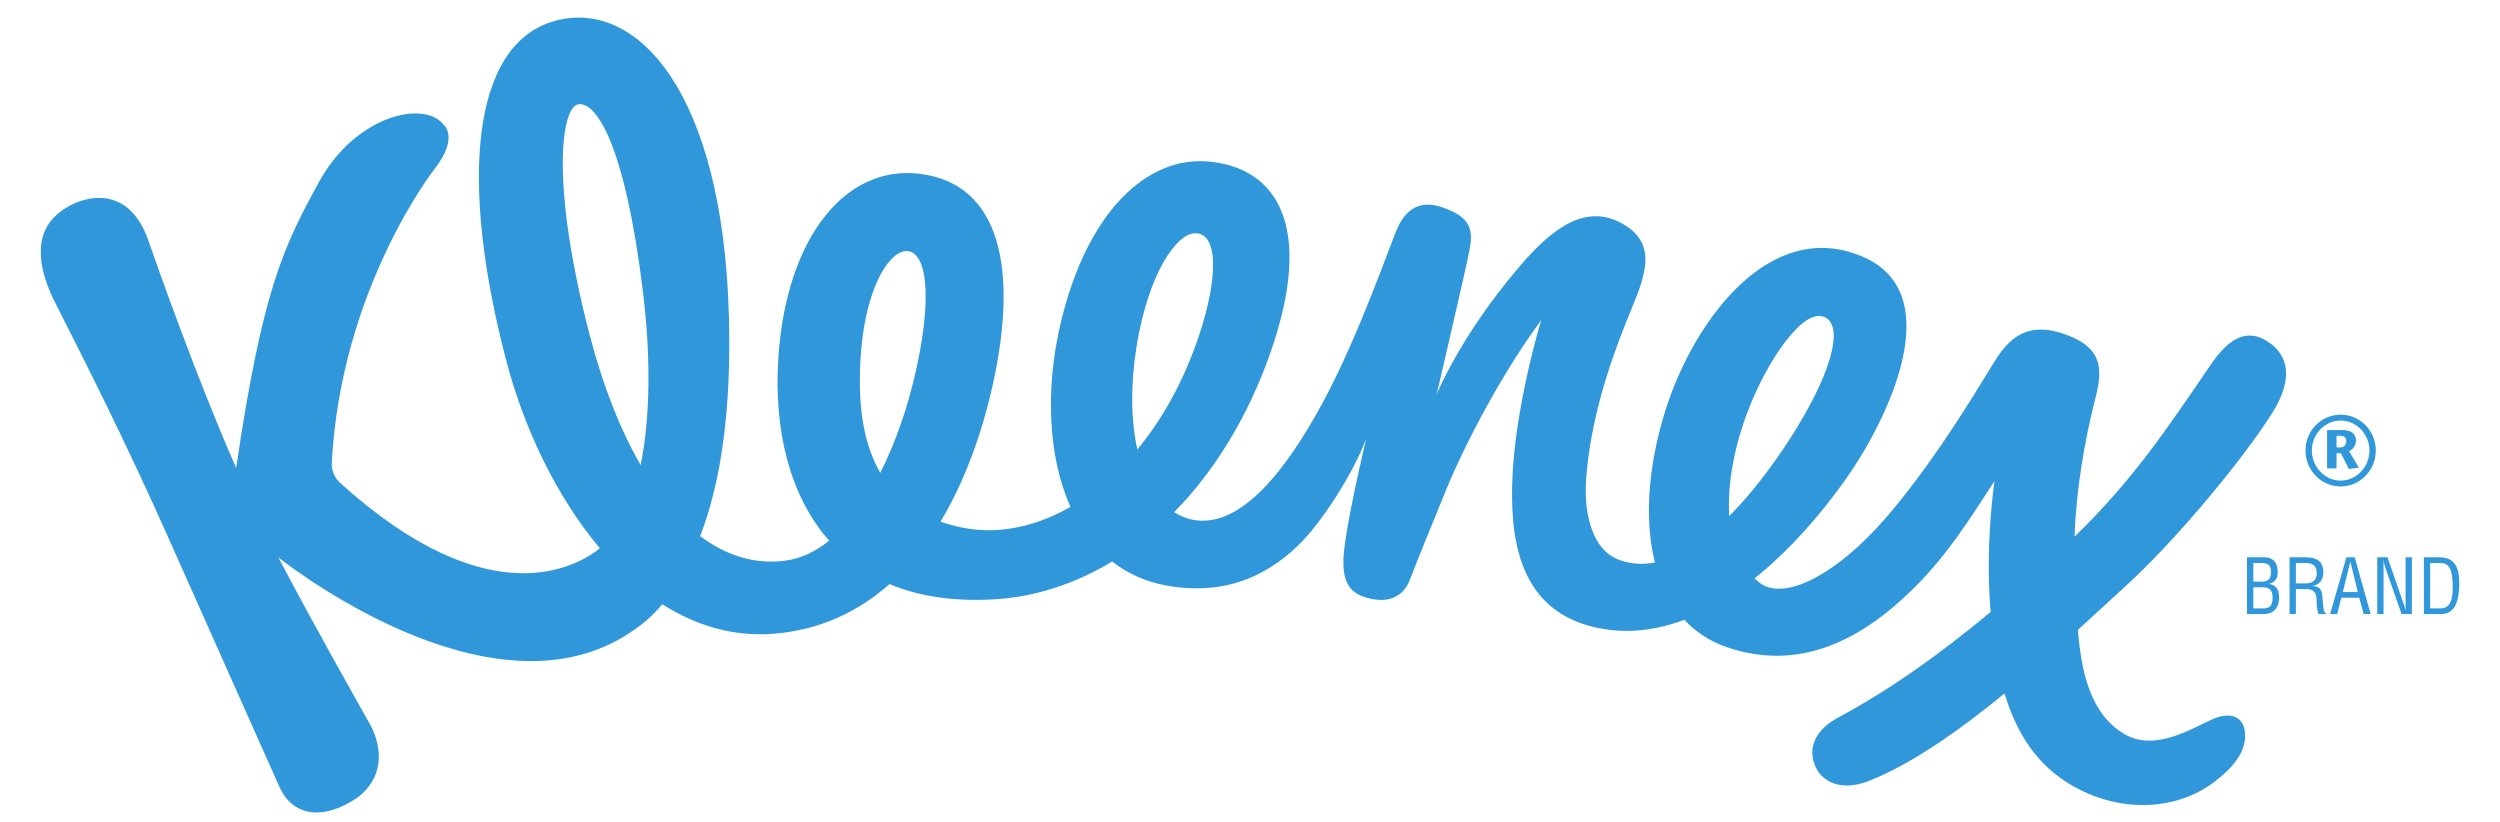 <svg height="822" viewBox="-.117 -4.907 674.724 229.25" width="2500" xmlns="http://www.w3.org/2000/svg"><g fill="#2f97da"><path d="m619.828 164.775c1.9.02 2.596-.91 2.596-2.979.021-3.124-2.005-2.914-3.801-2.914h-1.563v5.893zm-2.768-7.478h1.563c2.132.106 3.38-.274 3.358-2.701 0-1.964-.718-2.534-3.38-2.492h-1.541zm-1.753 9.06v-15.837h4.521c2.87-.085 3.948 1.562 4.033 3.928.063 1.752-.506 2.85-2.366 3.484v.042c2.09.254 2.724 1.774 2.746 3.717.022 3.148-1.712 4.793-4.752 4.666zm13.623-8.553h2.765c.824-.022 3.105-.146 3.062-2.913-.041-2.724-2.173-2.787-3.357-2.787h-2.47zm0 8.553h-1.753v-15.837h4.074c3.317 0 5.429.865 5.324 4.519-.064 1.858-1.206 3.19-3.043 3.442v.042c2.05.19 2.556.844 2.81 2.956.062 1.184.169 2.344.338 3.528.063.294.19.993.612.993v.357h-2.048c-.383-1.014-.55-2.977-.55-4.032 0-1.584-.634-2.936-2.703-2.936h-3.062zm15.223-14.572h-.041l-2.09 8.428h4.18zm-1.138-1.265h2.322l4.456 15.837h-1.941l-1.248-4.561h-5.005l-1.162 4.561h-1.942zm16.513 0h1.753v15.837h-2.872l-4.436-12.67a12.614 12.614 0 0 1 -.59-2.386h-.042c.02.803.042 1.626.042 2.427v12.63h-1.752v-15.838h2.849l4.499 12.967c.19.483.338.992.549 1.732h.041a48.303 48.303 0 0 1 -.041-1.775zm6.862 14.255h2.809c2.577 0 3.633-1.922 3.462-6.654-.125-3.61-.633-6.017-3.462-6.017h-2.808zm-1.751 1.582v-15.837h4.348c4.942 0 5.62 4.012 5.492 7.92-.127 3.864-.888 7.917-5.174 7.917z"/><path d="m153.1 88.578c-11.027-42.357-7.93-63.554-3.23-64.391 4.854-.879 13.05 10.66 18.114 52.606 2.152 17.922 2.037 34.516-.673 48.022-5.612-9.7-10.458-21.828-14.211-36.237zm89.58-23.24c4.917 1.967 5.484 14.998 1.365 33.28-2.252 10.048-5.618 19.885-9.914 28.337-3.44-5.948-5.608-13.937-5.687-24.641-.228-26.267 8.87-39.14 14.236-36.975zm62.901 26.524c3.316-20.607 11.142-31.542 16.254-31.714 6.652-.19 6.52 12.364 1.308 28.164-4.302 13.017-10.351 23.719-17.32 32.143-1.826-8.254-1.892-18.309-.242-28.593zm170.791 17.164c4.896-12.624 14.876-28.146 21.052-25.529 5.224 2.208 2.564 14.015-7.433 30.52-4.188 6.907-11.035 16.918-19.092 24.988-.514-8.581 1.189-19.024 5.473-29.98zm-472.485-29.783c8.761 17.332 19.441 38.328 31.464 65.303 12.016 26.982 29.096 65.297 31.267 70.123 3.174 7.023 10.51 9.674 20.278 3.774.322-.2 7.782-4.173 7.362-12.975-.13-2.77-.91-5.601-2.458-8.401-3.104-5.536-15.17-26.779-25.548-46.518 7.17 5.575 62.578 46.814 99.741 19.848 0 0 3.68-2.369 7.347-6.788 9.3 5.916 19.725 9.135 31.072 8.234 13.22-1.079 23.77-6.324 32.283-13.859 7.908 3.312 17.457 4.896 28.772 4.281 11.813-.622 23.057-4.36 33.325-10.578 4.177 3.249 9.148 5.604 15.047 6.682 17.732 3.274 29.932-3.92 38.11-12.469 6.562-6.848 14.784-20.361 17.744-28.614 0 0-4.642 19.335-6.034 29.851-1.458 10.474 1.548 13.298 6.034 14.616 6.783 1.996 10.555-.821 12.143-4.99 1.8-4.696 7.623-19.126 10.376-25.718 5.599-13.415 15.817-32.595 26.253-46.661 0 0-7.569 24.731-8.102 45.82-.538 19.37 4.225 35.384 22.888 39.787 8.634 2.037 17.096.974 25.124-2.048 3.13 3.35 7.045 5.986 11.885 7.653 19.44 6.617 36.579-1.115 51.96-16.31 9.476-9.391 15.387-18.86 22.67-30.04 0 0-2.52 16.311-1.249 34.482.044.665.13 1.348.183 2.018-13.455 11.203-27.684 21.506-42.733 29.567-5.574 3.008-8.115 7.632-6.588 12.415 1.708 5.505 7.56 8.188 15.224 5.199 11.817-4.634 24.953-13.811 37.961-24.443 2.945 9.808 7.91 18.59 16.847 24.443 13.392 8.828 30.381 9.01 42.008-.044 4.601-3.563 8.766-8.134 8.184-13.608-.472-4.558-4.3-5.646-8.831-3.7-5.228 2.213-15.999 9.35-24.64 4.322-9.66-5.554-12.165-17.405-13.124-29.133 5.007-4.559 9.901-9.084 14.55-13.37 13.042-12.062 31.305-33.9 39.627-47.087 6.399-10.118 4.074-16.468-1.08-19.861-6.773-4.491-11.852.245-16.18 6.56-12.554 18.379-21.593 31.952-37.85 47.775.442-12.958 2.729-26.603 5.894-38.958 1.954-7.696 1.954-13.667-8.156-17.373-10.117-3.729-15.318.222-19.445 6.524-2.781 4.177-15.872 27.135-30.71 44.308-13.791 15.994-27.345 22.571-34.182 19.111-1.004-.488-1.827-1.245-2.664-1.965 10.155-8.135 18.961-18.475 25.64-27.939 11.241-15.991 28.877-51.492 4.463-61.836-25.511-10.84-46.043 17.066-54.086 40.331-5.274 15.273-7.086 31.762-3.794 44.99-3.58.674-7.164.458-10.667-1.026-6.164-2.61-9.299-11.447-8.495-22.417 1.204-15.969 6.207-31.265 11.066-43.411 4.401-11.03 10.144-21.463-1.03-27.69-10.126-5.66-19.438 1.242-28.429 11.769-16.77 19.565-23.287 35.855-23.287 35.855s7.814-33.59 9.078-39.89c1.296-6.319.141-9.5-7.216-12.14-7.676-2.841-11.447 1.797-13.444 7.196-5.54 14.55-12.247 32.42-20.207 47.155-10.33 19.114-22.908 34.958-35.91 32.733-2.027-.339-3.862-1.11-5.534-2.17 11.35-11.563 20.627-26.72 26.84-44.446 12.376-35.387 1.79-51.6-17.187-53.347-17.11-1.585-34.097 13.894-41.432 45.65-4.033 17.408-3.542 36.392 2.879 50.675-9.459 5.386-19.327 7.485-28.344 6.09-2.667-.416-5.336-1.053-7.92-1.975 7.213-11.992 11.803-25.731 14.547-38.032 7.144-32.121 2.316-56.188-20.306-58.985-20.969-2.572-37.31 18.087-39.466 51.406-1.283 19.75 3.02 38.271 14.17 50.905-3.748 3.021-7.804 4.984-12.153 5.569-8.361 1.132-16.421-1.27-23.823-6.833 5.718-14.821 8.751-34.862 8.019-61.286-1.685-62.457-25.443-88.236-47.979-82.56-24.27 6.13-27.121 45.727-14.01 95.27 4.853 18.432 13.834 37.513 26.017 51.97-6.41 5.136-30.882 19.407-72.43-18.223-2.737-2.463-2.35-5.71-2.35-5.71 2.62-48.819 28.725-81.939 28.725-81.939 6.897-8.892 2.413-12.313 2.413-12.313-5.48-6.919-24.53-2.501-34.68 15.98-10.07 18.332-15.816 30.365-23.128 79.798l-1.124-2.583c-9.925-22.813-20.719-53.196-23.361-60.827-4.306-12.525-13.444-13.68-20.938-10.223-5.687 2.698-9.18 7.034-9.06 13.542 0 6.505 3.605 13.144 3.884 13.732m636.376 40.653h.94c1.354 0 1.797-1.023 1.797-1.742 0-1.134-.8-1.522-1.659-1.522h-1.078zm-2.627-4.867h4.26c2.35 0 3.788 1.024 3.788 2.822 0 1.603-.857 2.544-1.908 3.096l2.71 4.564-2.766.387-2.24-4.398h-1.217v4.232h-2.627zm11.81 5.697c0-4.508-3.597-8.351-8.022-8.351-4.424 0-8.048 3.843-8.048 8.351 0 4.564 3.624 8.409 8.048 8.409 4.425 0 8.021-3.845 8.021-8.409zm-17.84 0c0-5.475 4.398-9.984 9.818-9.984 5.393 0 9.792 4.509 9.792 9.984 0 5.532-4.399 10.04-9.792 10.04-5.42 0-9.817-4.508-9.817-10.04"/></g></svg>